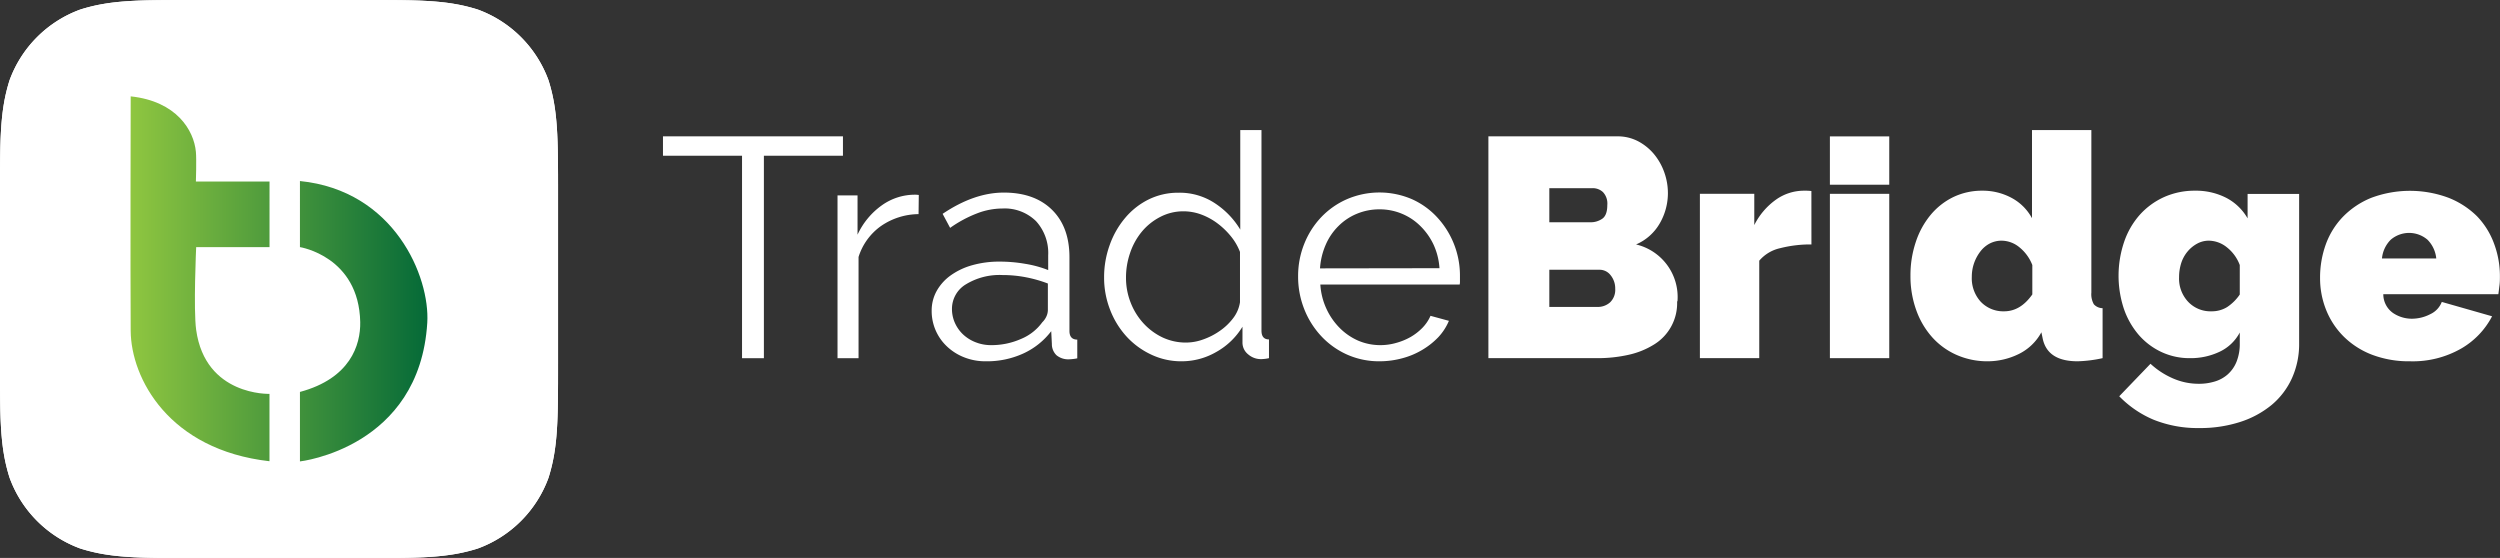 <svg xmlns="http://www.w3.org/2000/svg" xmlns:xlink="http://www.w3.org/1999/xlink" viewBox="0 0 543.27 121.24"><rect x="0" y="0" width="543.27" height="121.24" fill="#333333" stroke="none"/><defs><style>.cls-1{fill:#fff;}.cls-2{fill:url(#linear-gradient);}</style><linearGradient id="linear-gradient" x1="28.36" y1="60.62" x2="92.88" y2="60.62" gradientUnits="userSpaceOnUse"><stop offset="0" stop-color="#8fc640"/><stop offset="1" stop-color="#056a38"/></linearGradient></defs><g id="Layer_2" data-name="Layer 2"><g id="LOwer_BG" data-name="LOwer BG"><g id="Black_Icon" data-name="Black Icon"><path id="Black_Icon-2" data-name="Black Icon-2" class="cls-1" d="M42.27,0H79c12.17,0,18.26,0,24.81,2.07a25.75,25.75,0,0,1,15.39,15.39c2.07,6.55,2.07,12.64,2.07,24.81V79c0,12.17,0,18.26-2.07,24.81a25.75,25.75,0,0,1-15.39,15.39c-6.55,2.07-12.64,2.07-24.81,2.07H42.27c-12.17,0-18.26,0-24.81-2.07A25.75,25.75,0,0,1,2.07,103.78C0,97.23,0,91.14,0,79V42.27C0,30.1,0,24,2.07,17.46A25.75,25.75,0,0,1,17.46,2.07C24,0,30.1,0,42.27,0h0"/><path id="Black_Icon-3" data-name="Black Icon-3" class="cls-1" d="M42.27,0H79c12.17,0,18.26,0,24.81,2.07a25.75,25.75,0,0,1,15.39,15.39c2.07,6.55,2.07,12.64,2.07,24.81V79c0,12.17,0,18.26-2.07,24.81a25.75,25.75,0,0,1-15.39,15.39c-6.55,2.07-12.64,2.07-24.81,2.07H42.27c-12.17,0-18.26,0-24.81-2.07A25.75,25.75,0,0,1,2.07,103.78C0,97.23,0,91.14,0,79V42.27C0,30.1,0,24,2.07,17.46A25.75,25.75,0,0,1,17.46,2.07C24,0,30.1,0,42.27,0h0"/></g><path class="cls-2" d="M42.57,33c.15,1.61,0,6.45,0,6.45h16V53.7H42.63s-.62,13.57,0,18c2,14.38,15.93,13.89,15.93,13.89v14.64c-21.85-2.47-30.09-18-30.16-28.34-.09-12.74,0-50.95,0-50.95C38.38,22,42.14,28.33,42.57,33Zm22.61,6.39V53.7S78,55.7,78.28,70c.09,5-2.19,12.24-13.1,15.17v15.1s26-2.9,27.67-30.14C93.45,60.16,85.73,41.4,65.18,39.34Z"/><path class="cls-1" d="M183.18,33.84H166v44h-4.75v-44H144.07V29.63h39.11Z"/><path class="cls-1" d="M199.61,46.53a14.59,14.59,0,0,0-8.15,2.58,13,13,0,0,0-4.89,6.73v22H182V42.46h4.35V51a16.12,16.12,0,0,1,5.29-6.39,12.35,12.35,0,0,1,7.13-2.3,5.4,5.4,0,0,1,.89.06Z"/><path class="cls-1" d="M214.2,78.51a12.44,12.44,0,0,1-4.65-.85,11.56,11.56,0,0,1-3.73-2.34,10.54,10.54,0,0,1-3.36-7.81,8.71,8.71,0,0,1,1.08-4.27,10.4,10.4,0,0,1,3.06-3.4,14.91,14.91,0,0,1,4.68-2.21,21.64,21.64,0,0,1,6-.78,32.37,32.37,0,0,1,5.5.48,23.82,23.82,0,0,1,5,1.36V55.5a10.28,10.28,0,0,0-2.64-7.44,9.73,9.73,0,0,0-7.34-2.75,15.42,15.42,0,0,0-5.56,1.09,26.43,26.43,0,0,0-5.77,3.12l-1.63-3.05q6.85-4.62,13.3-4.62,6.66,0,10.46,3.73t3.8,10.32v16c0,1.26.57,1.9,1.7,1.9v4.07a10.71,10.71,0,0,1-1.77.21,4,4,0,0,1-2.75-.89,3.34,3.34,0,0,1-1-2.44l-.14-2.78a16,16,0,0,1-6.14,4.88A19,19,0,0,1,214.2,78.51ZM215.29,75a15.87,15.87,0,0,0,6.62-1.36,10.74,10.74,0,0,0,4.58-3.6,4.15,4.15,0,0,0,.92-1.32,3.42,3.42,0,0,0,.3-1.32V61.61a28.46,28.46,0,0,0-4.78-1.36,26.54,26.54,0,0,0-5.06-.48,14,14,0,0,0-7.94,2,6.2,6.2,0,0,0-3.06,5.36,7.34,7.34,0,0,0,.65,3.06,7.78,7.78,0,0,0,1.76,2.48A8.37,8.37,0,0,0,212,74.37,9,9,0,0,0,215.29,75Z"/><path class="cls-1" d="M256.84,78.51A15.2,15.2,0,0,1,250.05,77a17,17,0,0,1-5.36-4,18.39,18.39,0,0,1-3.5-5.8,19.13,19.13,0,0,1-1.26-6.89,20.5,20.5,0,0,1,1.23-7.1,18.83,18.83,0,0,1,3.36-5.87,15.77,15.77,0,0,1,5.09-4,14.47,14.47,0,0,1,6.48-1.46,13.87,13.87,0,0,1,8,2.34,17.86,17.86,0,0,1,5.43,5.67V28.27h4.61V71.86c0,1.26.55,1.9,1.63,1.9v4.07a8.41,8.41,0,0,1-1.63.21A4.22,4.22,0,0,1,271.23,77,3.25,3.25,0,0,1,270,74.44V71a15.41,15.41,0,0,1-5.7,5.49A15,15,0,0,1,256.84,78.51Zm1-4.07a11.06,11.06,0,0,0,3.63-.68,14.87,14.87,0,0,0,3.63-1.87A12.54,12.54,0,0,0,268,69.11a7.54,7.54,0,0,0,1.46-3.43V54.75a12.31,12.31,0,0,0-2-3.43,16.42,16.42,0,0,0-2.95-2.82A14,14,0,0,0,261,46.6a11.12,11.12,0,0,0-3.73-.68,10.8,10.8,0,0,0-5.16,1.23,12.77,12.77,0,0,0-4,3.22A14.45,14.45,0,0,0,245.57,55a16.23,16.23,0,0,0-.88,5.3,14.63,14.63,0,0,0,1,5.43,14.3,14.3,0,0,0,2.78,4.51,13.45,13.45,0,0,0,4.17,3.09A11.89,11.89,0,0,0,257.86,74.44Z"/><path class="cls-1" d="M299.81,78.51a17.07,17.07,0,0,1-7.09-1.46,17.38,17.38,0,0,1-5.6-4,18.49,18.49,0,0,1-3.7-5.88A19.11,19.11,0,0,1,282.09,60a18.69,18.69,0,0,1,1.33-7,18.07,18.07,0,0,1,3.66-5.77,17.29,17.29,0,0,1,5.61-3.94,17.87,17.87,0,0,1,14.15,0,16.78,16.78,0,0,1,5.53,4A18.64,18.64,0,0,1,317.26,60v1.08a3.09,3.09,0,0,1-.06.75H286.92a14.66,14.66,0,0,0,1.32,5.26,14.5,14.5,0,0,0,2.89,4.18,13.06,13.06,0,0,0,4,2.75A12.23,12.23,0,0,0,300,75a12.39,12.39,0,0,0,3.39-.48,13.61,13.61,0,0,0,3.13-1.28,11.94,11.94,0,0,0,2.58-2,8.77,8.77,0,0,0,1.76-2.61l4,1.09a12,12,0,0,1-2.31,3.56A16.3,16.3,0,0,1,309.12,76a16.75,16.75,0,0,1-4.35,1.84A18.84,18.84,0,0,1,299.81,78.51Zm13-20.23a14.48,14.48,0,0,0-1.32-5.19,14,14,0,0,0-2.86-4,12.42,12.42,0,0,0-4-2.65,12.57,12.57,0,0,0-4.86-.95,12.71,12.71,0,0,0-4.88.95,12.27,12.27,0,0,0-4,2.65,12.81,12.81,0,0,0-2.79,4.07,15.27,15.27,0,0,0-1.25,5.16Z"/><path class="cls-1" d="M364.45,65.48a10.53,10.53,0,0,1-5.09,9.43,17.65,17.65,0,0,1-5.54,2.21,30.54,30.54,0,0,1-6.68.71h-23.7V29.63h28A9.55,9.55,0,0,1,356,30.71a11.47,11.47,0,0,1,3.46,2.82,13,13,0,0,1,2.21,3.94,13.46,13.46,0,0,1,.78,4.51,13.12,13.12,0,0,1-1.73,6.49,10.88,10.88,0,0,1-5.19,4.65,11.74,11.74,0,0,1,9,12.36ZM336.68,40.9v7.4h9a4.38,4.38,0,0,0,2.48-.75c.74-.5,1.12-1.49,1.12-3a3.61,3.61,0,0,0-.95-2.81,3.25,3.25,0,0,0-2.24-.85ZM351,62.76a4.53,4.53,0,0,0-1-2.95,3,3,0,0,0-2.44-1.19H336.68V66.7h10.46a4,4,0,0,0,2.75-1A3.77,3.77,0,0,0,351,62.76Z"/><path class="cls-1" d="M393.64,53.12a26.5,26.5,0,0,0-6.79.81,8.34,8.34,0,0,0-4.55,2.72V77.83H369.4V42.12h11.82v6.79a15,15,0,0,1,4.72-5.53A10.5,10.5,0,0,1,392,41.44a12.16,12.16,0,0,1,1.63.07Z"/><path class="cls-1" d="M397.65,77.83V42.12h12.9V77.83Z"/><path class="cls-1" d="M397.65,40.14V29.64h12.9v10.5Z"/><path class="cls-1" d="M432,78.51a16.53,16.53,0,0,1-6.76-1.36,15.52,15.52,0,0,1-5.33-3.83,17.73,17.73,0,0,1-3.49-5.91,21.62,21.62,0,0,1-1.26-7.5,22.57,22.57,0,0,1,1.16-7.33,18,18,0,0,1,3.22-5.88,14.88,14.88,0,0,1,4.92-3.87,14.33,14.33,0,0,1,6.32-1.39A13.18,13.18,0,0,1,437.13,43a10.86,10.86,0,0,1,4.44,4.42V28.27h12.9v35.3a4.4,4.4,0,0,0,.54,2.55,2.6,2.6,0,0,0,1.9.85V77.83a28.44,28.44,0,0,1-5.43.68q-6.59,0-7.6-5l-.27-1.3a11.15,11.15,0,0,1-5,4.76A15.29,15.29,0,0,1,432,78.51Zm3.53-10.86q3.53,0,6.11-3.67V57.6a9.18,9.18,0,0,0-2.78-3.84A6.17,6.17,0,0,0,435,52.3a5.62,5.62,0,0,0-2.62.62,6.12,6.12,0,0,0-2,1.69A9.06,9.06,0,0,0,429,57.13a9,9,0,0,0-.51,3,7.56,7.56,0,0,0,1.93,5.43A6.74,6.74,0,0,0,435.53,67.65Z"/><path class="cls-1" d="M475.92,77.83a14.37,14.37,0,0,1-6.34-1.39,14.86,14.86,0,0,1-4.93-3.8A17.37,17.37,0,0,1,461.5,67a22.93,22.93,0,0,1,.1-14.46A17.21,17.21,0,0,1,465,46.67a15.85,15.85,0,0,1,5.26-3.84A16.16,16.16,0,0,1,477,41.44,14.43,14.43,0,0,1,483.8,43a11.43,11.43,0,0,1,4.62,4.45v-5.3h11.2V74.57a18,18,0,0,1-1.56,7.61A16.36,16.36,0,0,1,493.64,88a20.74,20.74,0,0,1-6.85,3.7,28.33,28.33,0,0,1-8.9,1.32A25.65,25.65,0,0,1,468,91.21a22.59,22.59,0,0,1-7.47-5.1l6.79-7.06A17.23,17.23,0,0,0,472,82.14a13.91,13.91,0,0,0,5.87,1.26,11.57,11.57,0,0,0,3.36-.48,7.42,7.42,0,0,0,2.82-1.52A7.33,7.33,0,0,0,486,78.65a10.41,10.41,0,0,0,.72-4.08V72.26a9.55,9.55,0,0,1-4.45,4.21A14.65,14.65,0,0,1,475.92,77.83Zm4.62-10.18a6.33,6.33,0,0,0,3.43-.92A10,10,0,0,0,486.72,64V57.6a8.79,8.79,0,0,0-2.82-3.87A6.35,6.35,0,0,0,480,52.3a5.26,5.26,0,0,0-2.55.65,7.19,7.19,0,0,0-2.07,1.7A7.48,7.48,0,0,0,474,57.16a10.09,10.09,0,0,0-.47,3.09,7.35,7.35,0,0,0,2,5.36A6.66,6.66,0,0,0,480.54,67.65Z"/><path class="cls-1" d="M523.72,78.51a22.49,22.49,0,0,1-8.35-1.46,17.75,17.75,0,0,1-6.15-4,17.09,17.09,0,0,1-3.76-5.77,18.46,18.46,0,0,1-1.29-6.86,21.26,21.26,0,0,1,1.25-7.33,16.88,16.88,0,0,1,3.74-6A18,18,0,0,1,515.27,43a24,24,0,0,1,16.87,0A18.35,18.35,0,0,1,538.28,47,16.94,16.94,0,0,1,542,53a20.06,20.06,0,0,1,1.25,7c0,.67,0,1.37-.1,2.07s-.15,1.32-.24,1.86h-25A5,5,0,0,0,520,68a7.31,7.31,0,0,0,4.14,1.26,8.7,8.7,0,0,0,4-1,4.84,4.84,0,0,0,2.48-2.65l10.93,3.12a17.32,17.32,0,0,1-6.69,7A21.18,21.18,0,0,1,523.72,78.51Zm5.7-22.34a6.68,6.68,0,0,0-1.9-4.07,6.13,6.13,0,0,0-8,0,6.63,6.63,0,0,0-1.9,4.07Z"/></g></g></svg>